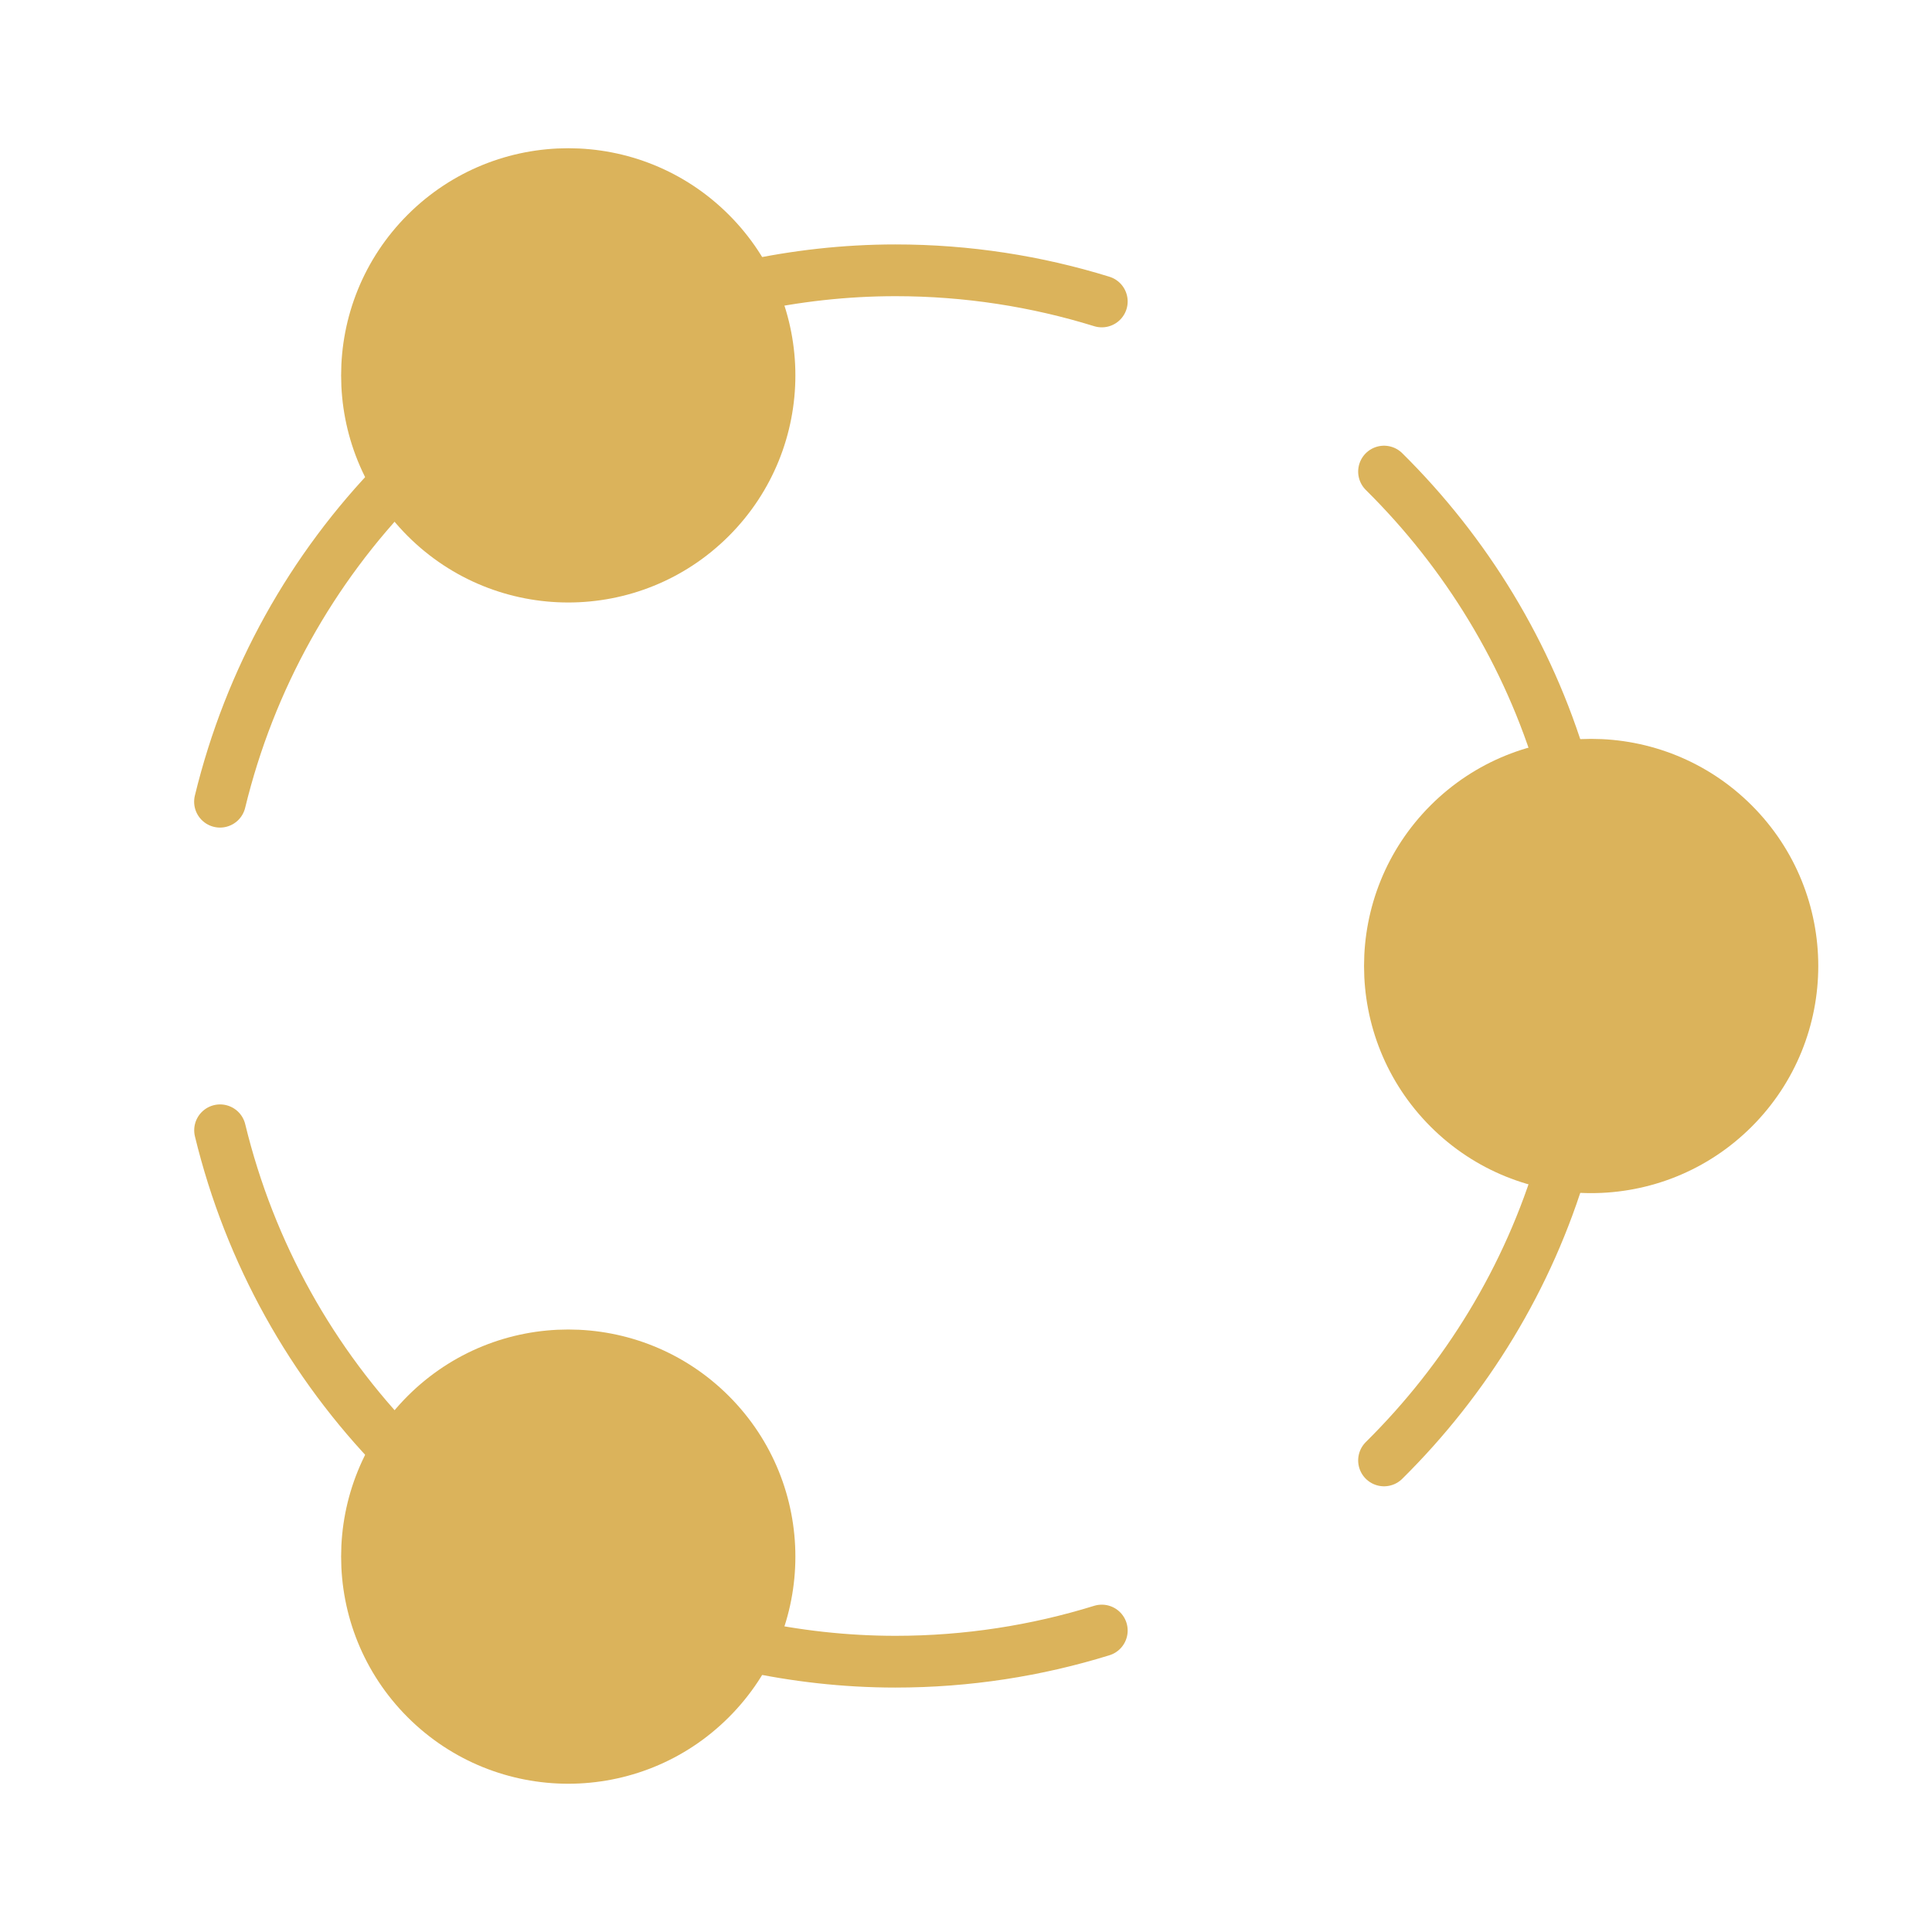 <svg xmlns="http://www.w3.org/2000/svg" width="56" height="56" viewBox="0 0 56 56" fill="none"><path d="M11.52 13.932C9.042 16.476 7.243 19.672 6.377 23.238" stroke="#DBB35B" stroke-width="1.5" stroke-linecap="round" stroke-linejoin="round"></path><path d="M21.677 47.7C23.055 47.999 24.486 48.165 25.956 48.165C28.037 48.165 30.046 47.847 31.936 47.262" stroke="#DBB35B" stroke-width="1.5" stroke-linecap="round" stroke-linejoin="round"></path><path d="M6.379 32.762C7.245 36.328 9.044 39.524 11.522 42.068" stroke="#DBB35B" stroke-width="1.5" stroke-linecap="round" stroke-linejoin="round"></path><path d="M45.278 33.749C44.301 37.044 42.495 39.977 40.117 42.331" stroke="#DBB35B" stroke-width="1.5" stroke-linecap="round" stroke-linejoin="round"></path><path d="M40.117 13.669C42.495 16.023 44.298 18.956 45.278 22.251" stroke="#DBB35B" stroke-width="1.5" stroke-linecap="round" stroke-linejoin="round"></path><path d="M21.677 8.3C23.055 8.001 24.486 7.835 25.956 7.835C28.037 7.835 30.046 8.153 31.936 8.738" stroke="#DBB35B" stroke-width="1.5" stroke-linecap="round" stroke-linejoin="round"></path><path fill-rule="evenodd" clip-rule="evenodd" d="M50.245 23.875C52.523 26.153 52.523 29.847 50.245 32.125C47.967 34.403 44.274 34.403 41.996 32.125C39.718 29.847 39.718 26.153 41.996 23.875C44.274 21.597 47.967 21.597 50.245 23.875Z" fill="#DBB35B"></path><path d="M50.245 23.875C52.523 26.153 52.523 29.847 50.245 32.125C47.967 34.403 44.274 34.403 41.996 32.125C39.718 29.847 39.718 26.153 41.996 23.875C44.274 21.597 47.967 21.597 50.245 23.875" stroke="#DBB35B" stroke-width="1.5" stroke-linecap="round" stroke-linejoin="round"></path><path fill-rule="evenodd" clip-rule="evenodd" d="M20.596 40.995C22.874 43.273 22.874 46.966 20.596 49.244C18.318 51.522 14.624 51.522 12.346 49.244C10.068 46.966 10.068 43.273 12.346 40.995C14.624 38.717 18.318 38.717 20.596 40.995Z" fill="#DBB35B"></path><path d="M20.596 40.995C22.874 43.273 22.874 46.966 20.596 49.244C18.318 51.522 14.624 51.522 12.346 49.244C10.068 46.966 10.068 43.273 12.346 40.995C14.624 38.717 18.318 38.717 20.596 40.995" stroke="#DBB35B" stroke-width="1.5" stroke-linecap="round" stroke-linejoin="round"></path><path fill-rule="evenodd" clip-rule="evenodd" d="M20.596 6.756C22.874 9.034 22.874 12.727 20.596 15.005C18.318 17.283 14.624 17.283 12.346 15.005C10.068 12.727 10.068 9.034 12.346 6.756C14.624 4.477 18.318 4.477 20.596 6.756Z" fill="#DBB35B"></path><path d="M20.596 6.756C22.874 9.034 22.874 12.727 20.596 15.005C18.318 17.283 14.624 17.283 12.346 15.005C10.068 12.727 10.068 9.034 12.346 6.756C14.624 4.477 18.318 4.477 20.596 6.756" stroke="#DBB35B" stroke-width="1.5" stroke-linecap="round" stroke-linejoin="round"></path></svg>